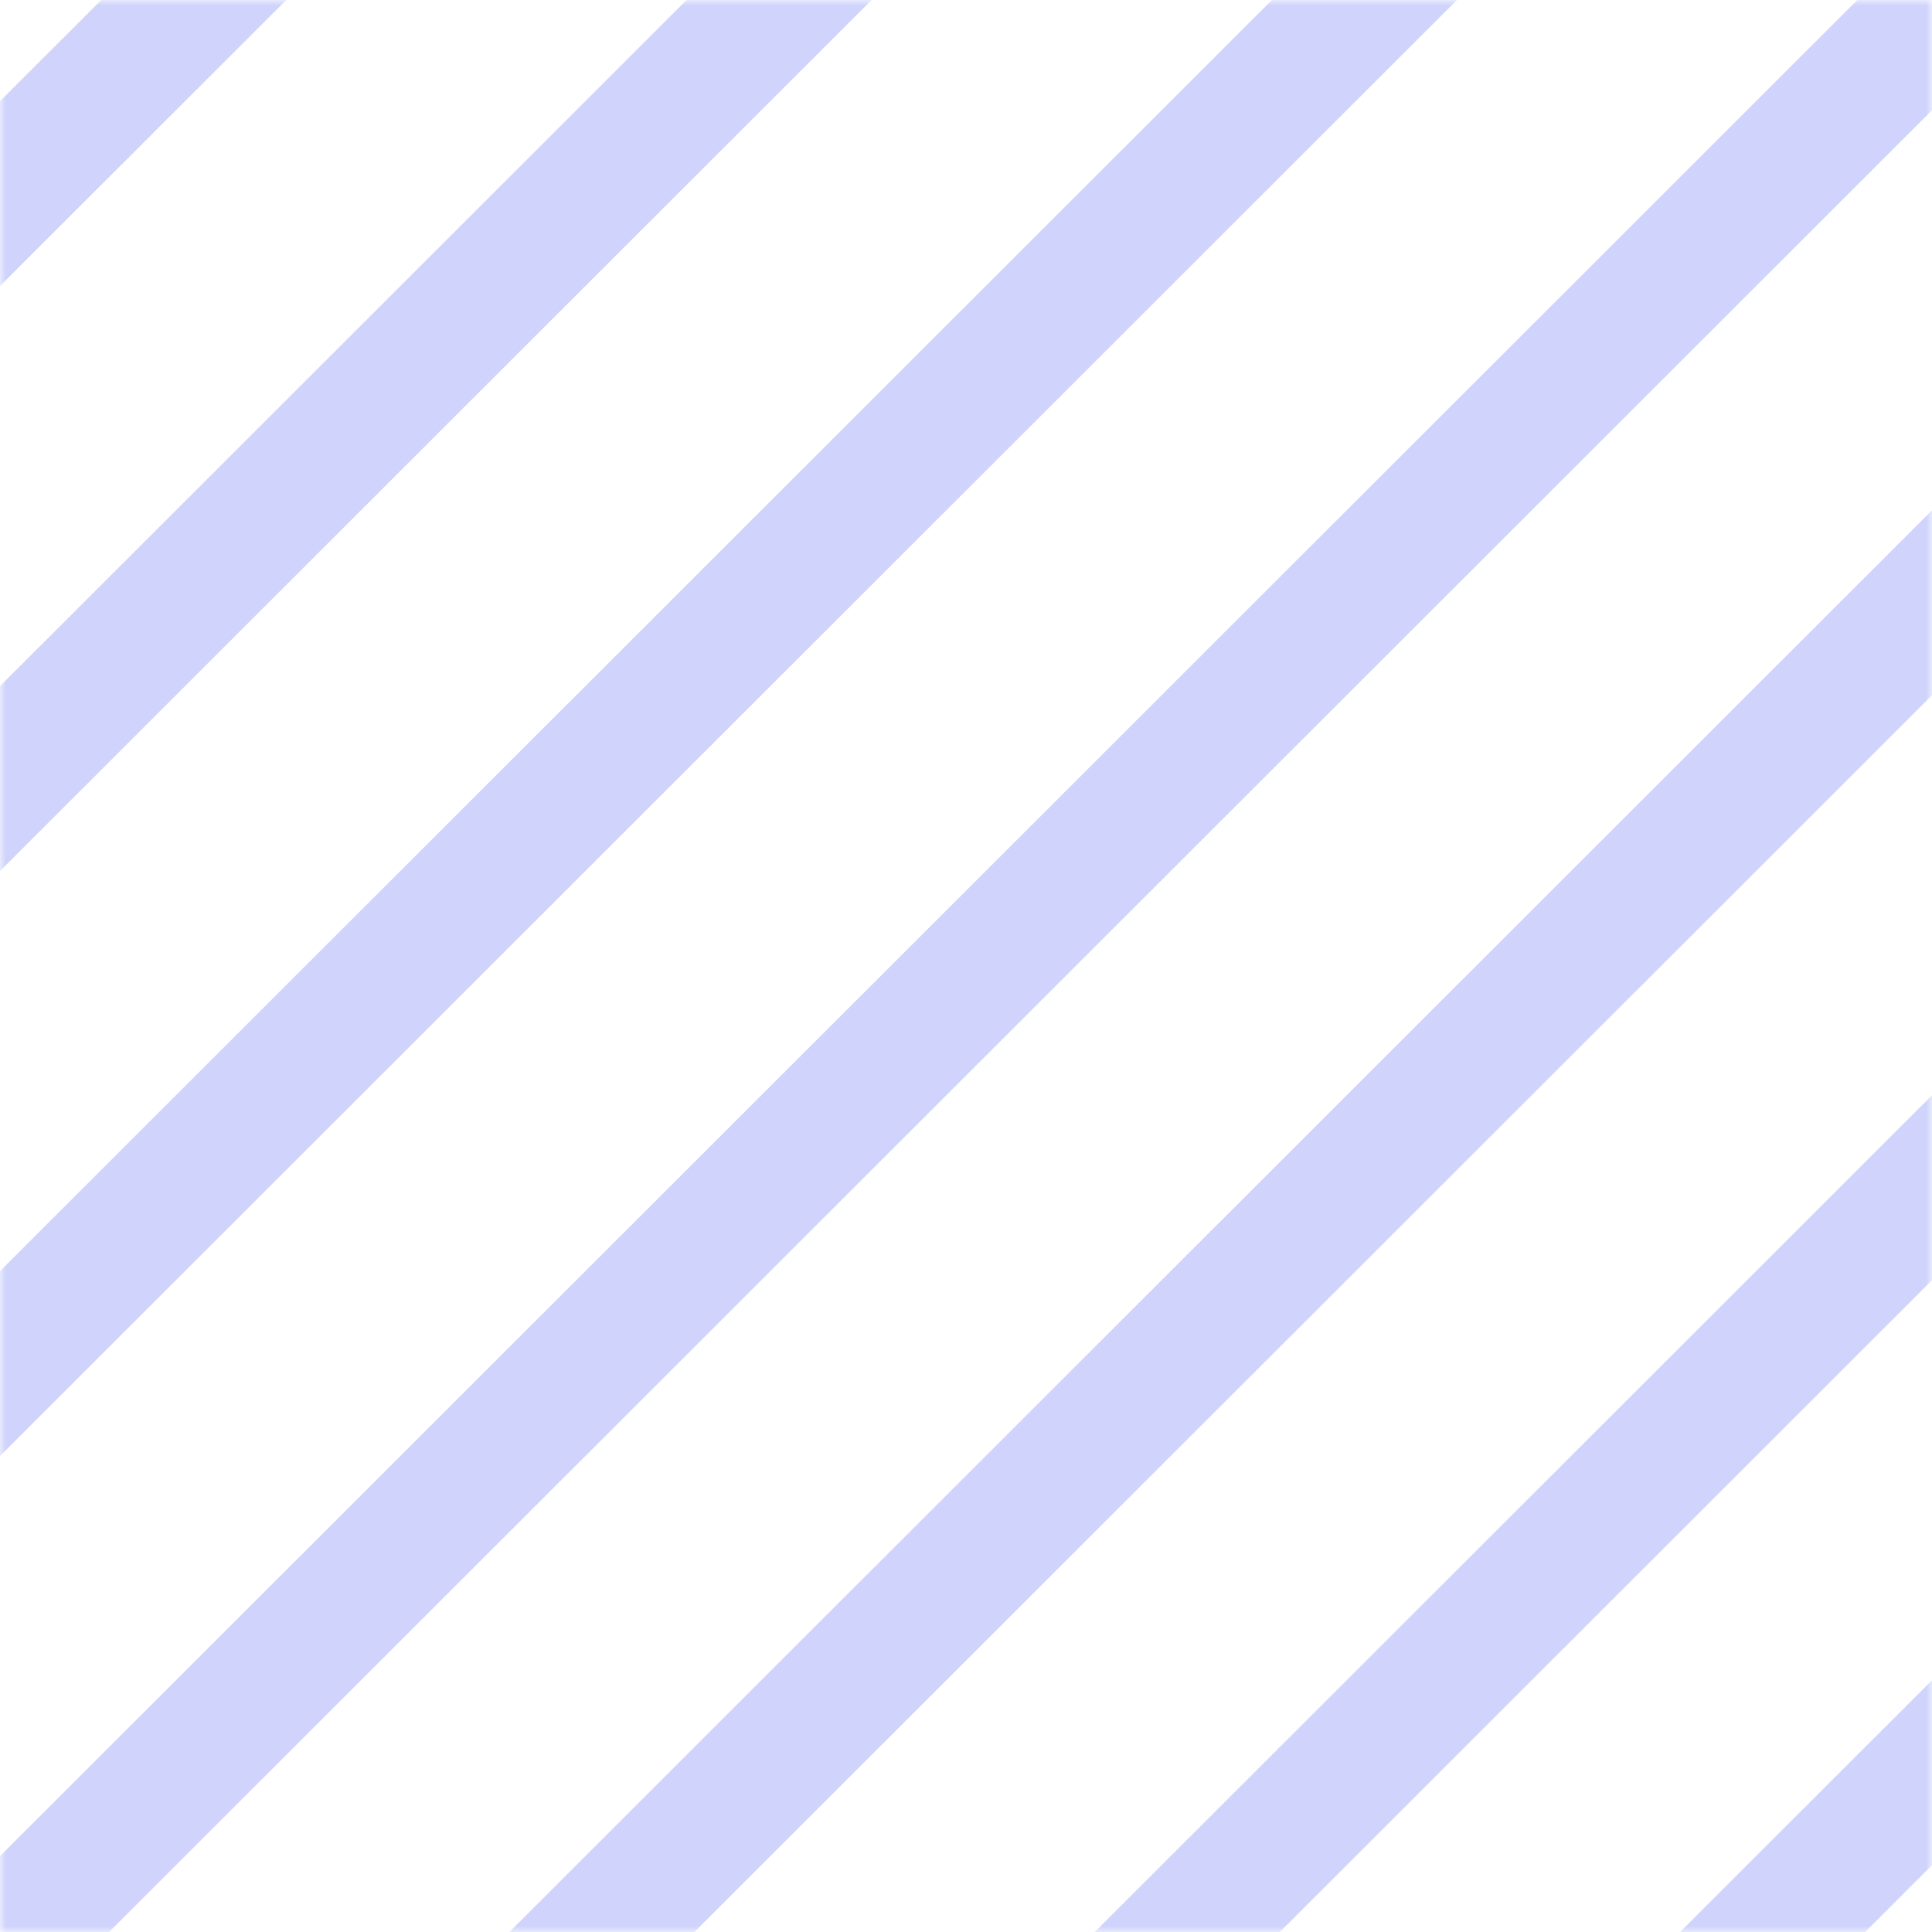 <svg xmlns="http://www.w3.org/2000/svg" xmlns:xlink="http://www.w3.org/1999/xlink" width="168" height="168" viewBox="0 0 168 168">
    <defs>
        <path id="a" d="M0 0h168v168H0z"/>
    </defs>
    <g fill="none" fill-rule="evenodd" opacity=".3">
        <mask id="b" fill="#fff">
            <use xlink:href="#a"/>
        </mask>
        <path fill="#6070F4" d="M246.957 67.203L255 75.245-54.957 385.002-63 376.96 246.957 67.203zm0-50.868L255 24.378-54.957 334.135-63 326.092 246.957 16.335zm0-50.867L255-26.49-54.957 283.267-63 275.225 246.957-34.532zm0-50.868L255-77.357-54.957 232.4-63 224.357 246.957-85.4zm0-50.867l8.043 8.042-309.957 309.757L-63 173.49l309.957-309.757zm0-50.868l8.043 8.043-309.957 309.757-8.043-8.043 309.957-309.757zm0-50.867L255-229.96-54.957 79.797-63 71.755l309.957-309.757z" mask="url(#b)"/>
    </g>
</svg>
